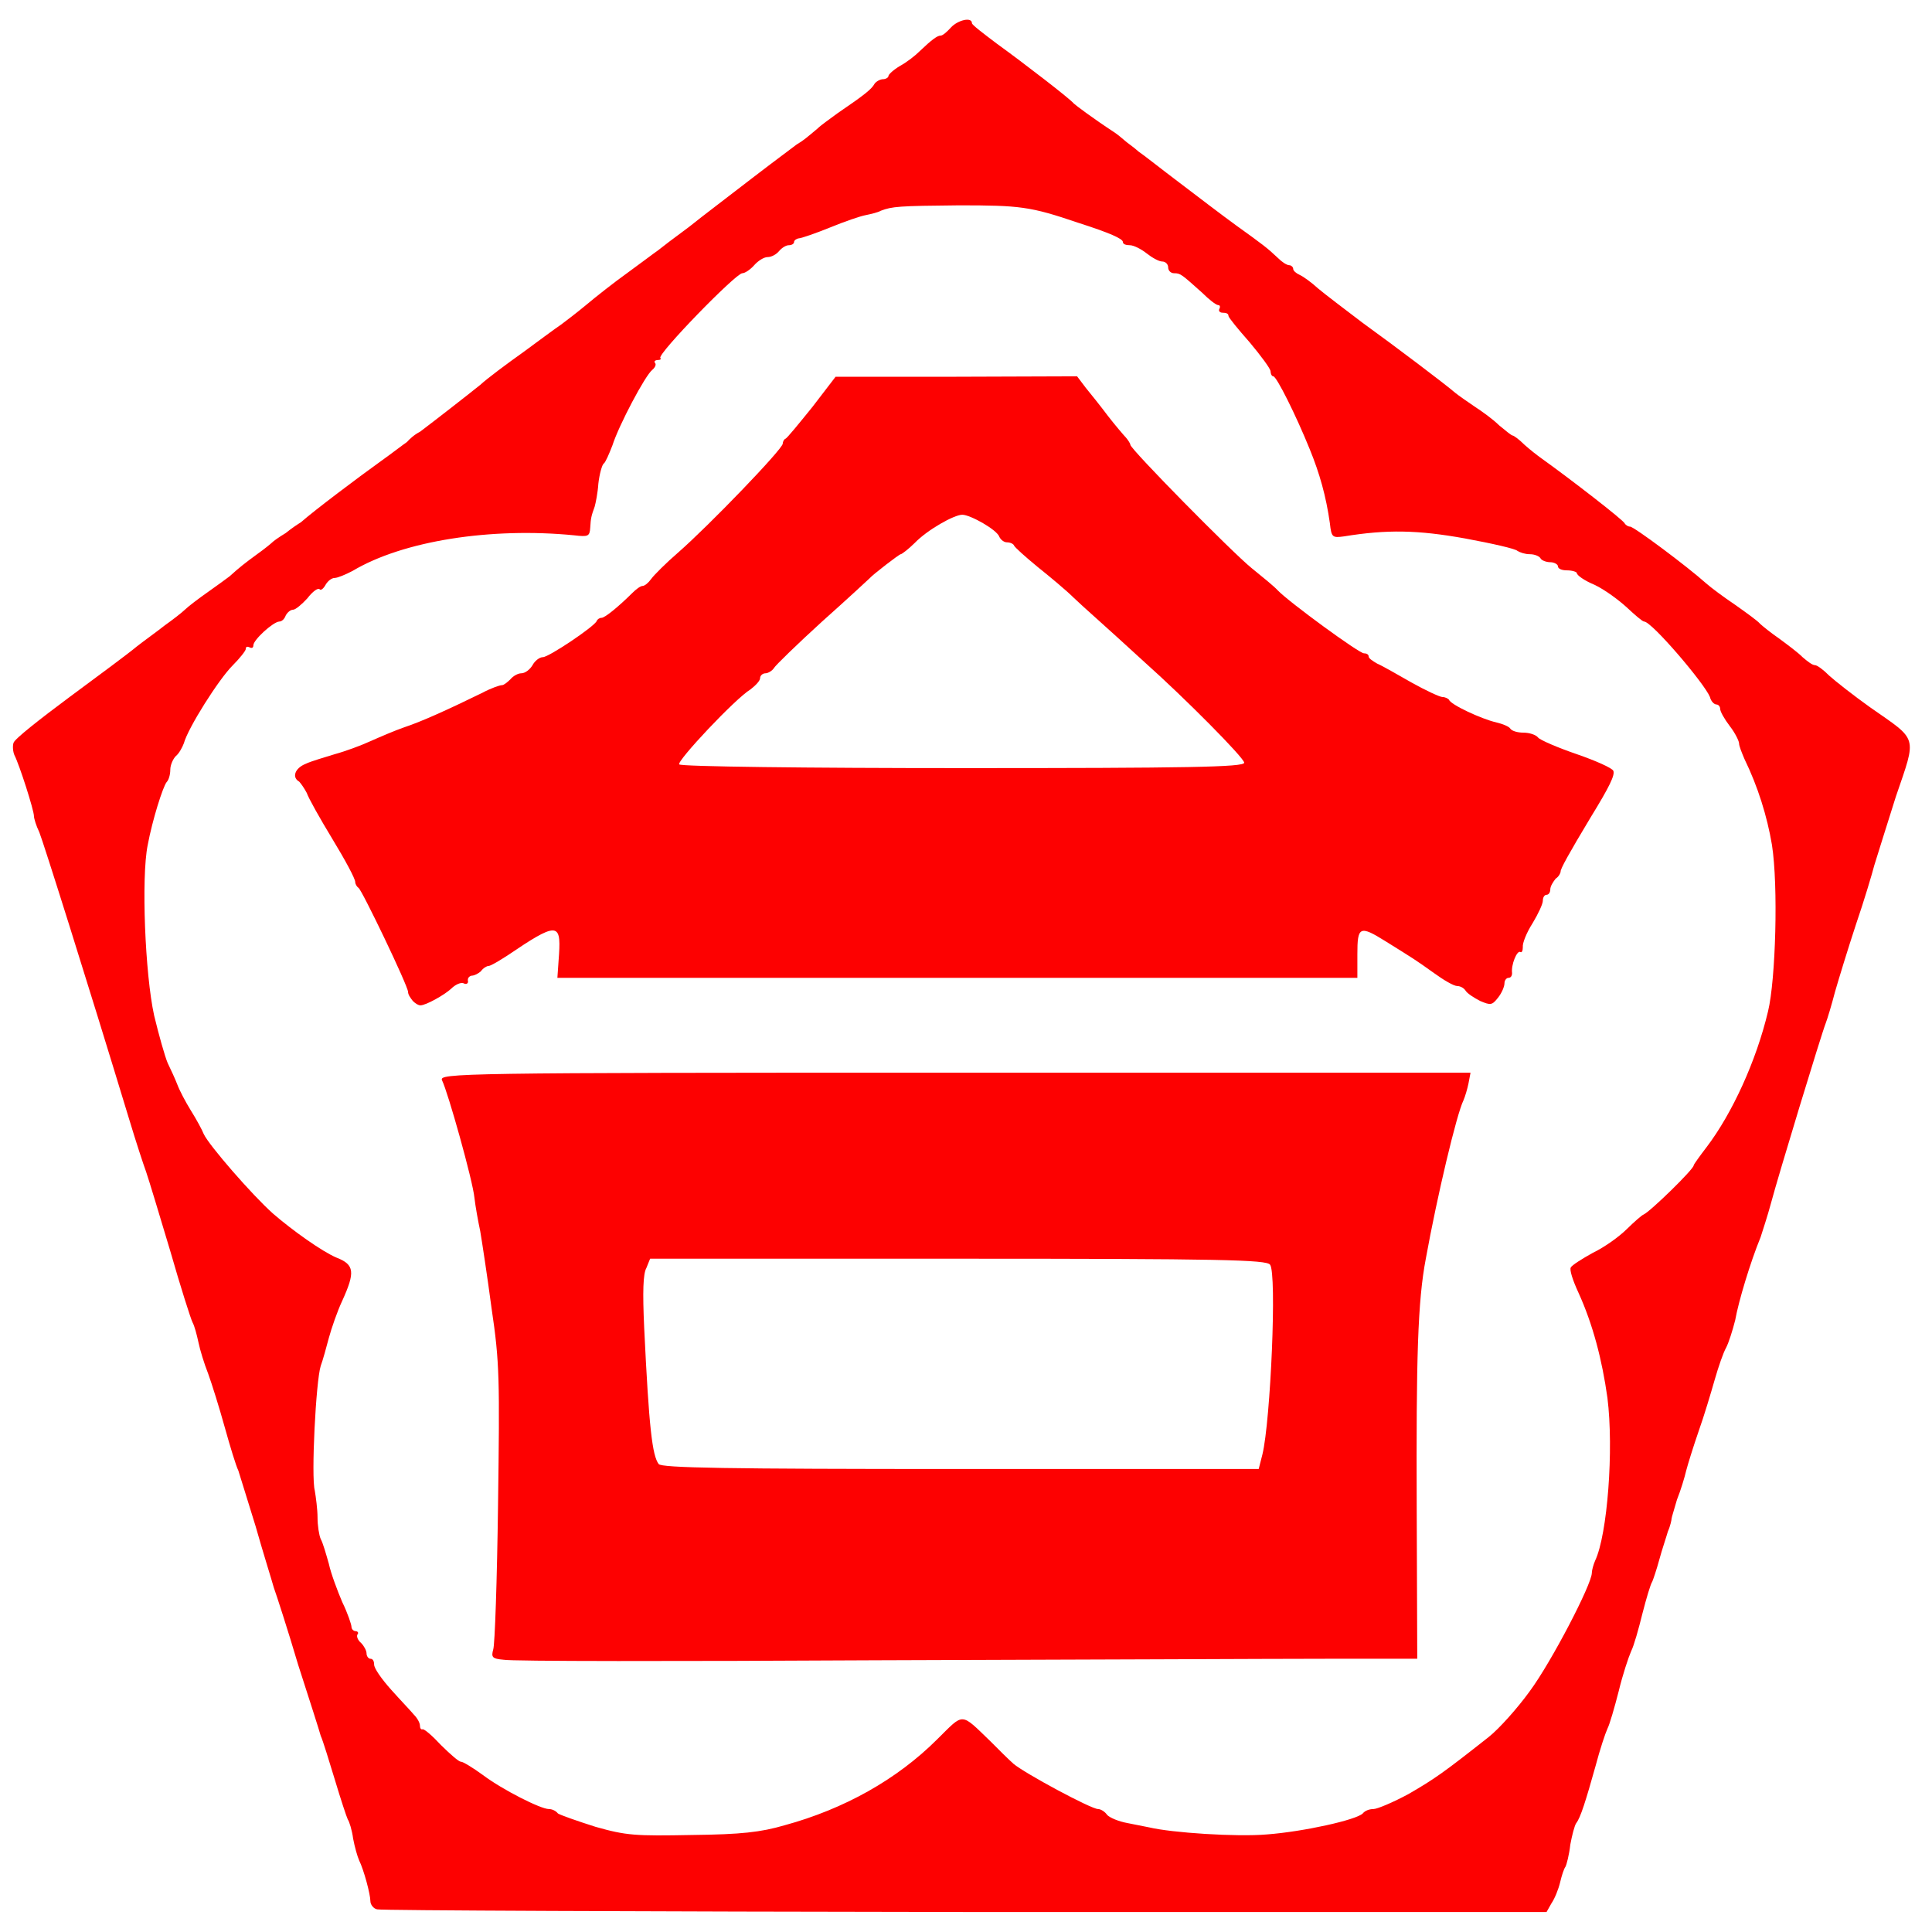 <?xml version="1.0" encoding="UTF-8"?> <svg xmlns="http://www.w3.org/2000/svg" xmlns:xlink="http://www.w3.org/1999/xlink" width="14pt" height="14pt" viewBox="0 0 14 14" version="1.1"><g id="surface1"><path style=" stroke:none;fill-rule:nonzero;fill:rgb(99.216%,0.392%,0.392%);fill-opacity:1;" d="M 2.734 13.836 C 2.707 13.832 2.684 13.801 2.684 13.777 C 2.684 13.727 2.637 13.551 2.602 13.48 C 2.59 13.453 2.57 13.383 2.559 13.324 C 2.551 13.262 2.531 13.199 2.52 13.184 C 2.512 13.168 2.469 13.039 2.426 12.895 C 2.383 12.754 2.34 12.613 2.324 12.578 C 2.316 12.547 2.242 12.316 2.16 12.062 C 2.086 11.812 2.004 11.559 1.984 11.504 C 1.969 11.449 1.906 11.25 1.852 11.059 C 1.793 10.871 1.738 10.688 1.727 10.656 C 1.711 10.625 1.668 10.484 1.629 10.344 C 1.59 10.203 1.535 10.027 1.508 9.953 C 1.48 9.883 1.449 9.781 1.438 9.727 C 1.426 9.672 1.41 9.609 1.395 9.582 C 1.383 9.559 1.309 9.328 1.234 9.066 C 1.156 8.805 1.078 8.547 1.059 8.492 C 1.039 8.438 0.984 8.27 0.938 8.117 C 0.621 7.074 0.316 6.109 0.285 6.031 C 0.262 5.984 0.246 5.93 0.246 5.914 C 0.246 5.871 0.141 5.543 0.105 5.473 C 0.094 5.449 0.09 5.406 0.098 5.383 C 0.105 5.355 0.289 5.211 0.504 5.051 C 0.715 4.895 0.938 4.73 0.992 4.684 C 1.047 4.641 1.141 4.574 1.195 4.531 C 1.25 4.492 1.316 4.441 1.34 4.418 C 1.363 4.395 1.441 4.336 1.508 4.289 C 1.574 4.242 1.645 4.191 1.664 4.176 C 1.738 4.109 1.773 4.082 1.863 4.016 C 1.914 3.98 1.965 3.938 1.973 3.93 C 1.98 3.922 2.023 3.891 2.07 3.863 C 2.113 3.828 2.16 3.797 2.18 3.785 C 2.277 3.699 2.605 3.453 2.746 3.352 C 2.84 3.285 2.93 3.215 2.949 3.203 C 2.965 3.184 3.004 3.148 3.043 3.129 C 3.152 3.047 3.383 2.867 3.48 2.789 C 3.531 2.742 3.672 2.637 3.793 2.551 C 3.91 2.465 4.031 2.375 4.066 2.352 C 4.098 2.328 4.18 2.266 4.246 2.211 C 4.316 2.152 4.449 2.047 4.547 1.977 C 4.645 1.906 4.742 1.832 4.766 1.816 C 4.789 1.797 4.891 1.719 4.992 1.645 C 5.09 1.566 5.297 1.41 5.453 1.289 C 5.605 1.172 5.754 1.062 5.773 1.047 C 5.82 1.02 5.852 0.992 5.926 0.93 C 5.945 0.91 6.012 0.863 6.07 0.82 C 6.27 0.684 6.316 0.645 6.336 0.609 C 6.348 0.59 6.379 0.574 6.398 0.574 C 6.418 0.574 6.438 0.562 6.438 0.551 C 6.438 0.539 6.477 0.504 6.523 0.477 C 6.574 0.449 6.633 0.402 6.66 0.375 C 6.754 0.285 6.793 0.258 6.816 0.258 C 6.832 0.258 6.863 0.23 6.891 0.199 C 6.941 0.145 7.043 0.121 7.043 0.168 C 7.043 0.18 7.125 0.242 7.223 0.316 C 7.418 0.457 7.758 0.719 7.781 0.75 C 7.793 0.762 7.922 0.859 8.078 0.961 C 8.102 0.977 8.133 1.004 8.152 1.02 C 8.168 1.035 8.215 1.066 8.25 1.098 C 8.285 1.121 8.418 1.227 8.547 1.324 C 8.676 1.422 8.859 1.562 8.957 1.633 C 9.152 1.773 9.184 1.797 9.262 1.871 C 9.289 1.898 9.324 1.922 9.344 1.922 C 9.355 1.922 9.371 1.934 9.371 1.949 C 9.371 1.961 9.391 1.98 9.418 1.992 C 9.445 2.004 9.504 2.047 9.551 2.09 C 9.602 2.133 9.746 2.242 9.875 2.34 C 10.113 2.512 10.469 2.781 10.547 2.848 C 10.57 2.867 10.633 2.91 10.684 2.945 C 10.738 2.98 10.82 3.039 10.863 3.082 C 10.91 3.121 10.953 3.156 10.961 3.156 C 10.969 3.156 11.008 3.184 11.047 3.223 C 11.086 3.258 11.141 3.301 11.168 3.32 C 11.371 3.465 11.77 3.773 11.773 3.793 C 11.781 3.805 11.797 3.816 11.812 3.816 C 11.84 3.816 12.227 4.105 12.363 4.227 C 12.398 4.258 12.492 4.328 12.574 4.383 C 12.656 4.441 12.738 4.5 12.754 4.52 C 12.77 4.535 12.832 4.586 12.895 4.629 C 12.953 4.672 13.031 4.73 13.062 4.762 C 13.098 4.793 13.133 4.82 13.152 4.82 C 13.168 4.82 13.215 4.855 13.254 4.895 C 13.297 4.934 13.43 5.039 13.551 5.125 C 13.902 5.371 13.891 5.324 13.738 5.773 C 13.672 5.98 13.602 6.207 13.582 6.27 C 13.566 6.332 13.508 6.527 13.449 6.699 C 13.391 6.875 13.324 7.094 13.297 7.188 C 13.273 7.281 13.242 7.383 13.23 7.414 C 13.199 7.492 12.887 8.516 12.832 8.723 C 12.809 8.809 12.773 8.918 12.758 8.965 C 12.684 9.145 12.598 9.43 12.574 9.566 C 12.555 9.641 12.527 9.73 12.508 9.766 C 12.488 9.801 12.453 9.902 12.426 9.996 C 12.398 10.094 12.348 10.262 12.309 10.371 C 12.27 10.484 12.23 10.613 12.219 10.656 C 12.207 10.707 12.18 10.797 12.152 10.867 C 12.133 10.934 12.113 10.996 12.113 11.004 C 12.113 11.012 12.105 11.055 12.086 11.098 C 12.074 11.141 12.043 11.23 12.023 11.305 C 12.004 11.375 11.98 11.445 11.973 11.461 C 11.961 11.477 11.93 11.582 11.902 11.691 C 11.875 11.801 11.84 11.926 11.82 11.965 C 11.801 12.008 11.758 12.137 11.73 12.254 C 11.699 12.375 11.664 12.496 11.648 12.527 C 11.633 12.559 11.594 12.676 11.562 12.797 C 11.492 13.047 11.453 13.172 11.422 13.211 C 11.41 13.227 11.391 13.301 11.379 13.367 C 11.371 13.441 11.352 13.512 11.344 13.527 C 11.332 13.543 11.316 13.594 11.305 13.641 C 11.293 13.691 11.266 13.758 11.242 13.793 L 11.207 13.855 L 6.992 13.855 C 4.676 13.852 2.758 13.844 2.734 13.836 Z M 5.684 13.227 C 6.117 13.109 6.5 12.895 6.793 12.602 C 6.988 12.41 6.957 12.406 7.18 12.621 C 7.234 12.676 7.309 12.75 7.344 12.781 C 7.422 12.848 7.906 13.109 7.957 13.109 C 7.977 13.109 8.008 13.129 8.023 13.152 C 8.043 13.172 8.105 13.199 8.172 13.211 C 8.234 13.223 8.309 13.238 8.328 13.242 C 8.492 13.281 8.961 13.312 9.18 13.293 C 9.445 13.273 9.828 13.188 9.875 13.141 C 9.891 13.121 9.922 13.109 9.953 13.109 C 9.98 13.109 10.098 13.059 10.207 13 C 10.395 12.891 10.457 12.848 10.789 12.586 C 10.863 12.527 10.996 12.379 11.086 12.254 C 11.242 12.043 11.535 11.48 11.535 11.398 C 11.535 11.379 11.547 11.336 11.559 11.309 C 11.648 11.121 11.695 10.504 11.648 10.129 C 11.609 9.852 11.543 9.598 11.438 9.367 C 11.398 9.281 11.371 9.199 11.383 9.184 C 11.391 9.168 11.465 9.121 11.543 9.078 C 11.625 9.039 11.734 8.961 11.789 8.906 C 11.844 8.852 11.898 8.805 11.91 8.801 C 11.957 8.781 12.273 8.473 12.273 8.445 C 12.273 8.438 12.316 8.379 12.367 8.312 C 12.551 8.07 12.727 7.688 12.812 7.328 C 12.867 7.102 12.887 6.418 12.84 6.121 C 12.805 5.914 12.738 5.699 12.641 5.5 C 12.621 5.453 12.602 5.406 12.602 5.387 C 12.602 5.371 12.574 5.312 12.535 5.262 C 12.496 5.211 12.465 5.156 12.465 5.137 C 12.465 5.121 12.453 5.105 12.438 5.105 C 12.422 5.105 12.398 5.082 12.391 5.051 C 12.352 4.953 11.969 4.504 11.914 4.504 C 11.902 4.504 11.848 4.457 11.789 4.402 C 11.73 4.348 11.629 4.273 11.555 4.238 C 11.48 4.207 11.426 4.168 11.426 4.152 C 11.426 4.145 11.395 4.133 11.355 4.133 C 11.316 4.133 11.289 4.121 11.289 4.102 C 11.289 4.09 11.262 4.074 11.234 4.074 C 11.207 4.074 11.172 4.062 11.164 4.047 C 11.156 4.031 11.121 4.016 11.086 4.016 C 11.051 4.016 11.016 4.004 10.996 3.992 C 10.984 3.977 10.812 3.938 10.617 3.902 C 10.273 3.84 10.051 3.836 9.738 3.887 C 9.656 3.898 9.648 3.895 9.637 3.793 C 9.609 3.594 9.562 3.43 9.492 3.258 C 9.391 3.008 9.25 2.727 9.227 2.727 C 9.215 2.727 9.207 2.707 9.207 2.691 C 9.207 2.672 9.137 2.578 9.055 2.48 C 8.973 2.387 8.902 2.301 8.902 2.289 C 8.902 2.273 8.887 2.266 8.859 2.266 C 8.84 2.266 8.828 2.254 8.836 2.238 C 8.844 2.223 8.84 2.211 8.828 2.211 C 8.812 2.211 8.758 2.168 8.711 2.121 C 8.562 1.988 8.555 1.98 8.508 1.98 C 8.484 1.98 8.465 1.961 8.465 1.938 C 8.465 1.914 8.445 1.895 8.422 1.895 C 8.398 1.895 8.348 1.867 8.309 1.836 C 8.27 1.805 8.215 1.777 8.188 1.777 C 8.16 1.777 8.137 1.77 8.137 1.754 C 8.137 1.73 8.043 1.688 7.809 1.613 C 7.465 1.496 7.391 1.488 6.949 1.488 C 6.512 1.492 6.465 1.496 6.383 1.527 C 6.363 1.539 6.312 1.551 6.273 1.559 C 6.234 1.566 6.121 1.605 6.016 1.648 C 5.91 1.691 5.805 1.727 5.789 1.727 C 5.77 1.73 5.754 1.742 5.754 1.754 C 5.754 1.766 5.738 1.777 5.715 1.777 C 5.695 1.777 5.664 1.797 5.645 1.82 C 5.625 1.844 5.59 1.863 5.562 1.863 C 5.535 1.863 5.492 1.891 5.465 1.922 C 5.438 1.953 5.398 1.98 5.379 1.98 C 5.332 1.98 4.762 2.566 4.785 2.594 C 4.793 2.602 4.785 2.609 4.766 2.609 C 4.746 2.609 4.738 2.621 4.746 2.629 C 4.758 2.641 4.746 2.664 4.727 2.68 C 4.676 2.719 4.484 3.082 4.438 3.227 C 4.414 3.289 4.387 3.352 4.375 3.359 C 4.363 3.367 4.344 3.434 4.336 3.504 C 4.332 3.57 4.316 3.648 4.309 3.672 C 4.285 3.738 4.281 3.754 4.277 3.824 C 4.273 3.887 4.262 3.891 4.16 3.879 C 3.559 3.82 2.922 3.918 2.555 4.137 C 2.504 4.164 2.445 4.188 2.426 4.188 C 2.402 4.188 2.375 4.211 2.359 4.238 C 2.344 4.266 2.324 4.281 2.316 4.27 C 2.305 4.258 2.266 4.285 2.227 4.336 C 2.188 4.379 2.141 4.418 2.125 4.418 C 2.105 4.418 2.082 4.438 2.07 4.461 C 2.062 4.484 2.043 4.504 2.023 4.504 C 1.977 4.508 1.836 4.637 1.836 4.676 C 1.836 4.695 1.824 4.699 1.809 4.691 C 1.793 4.684 1.781 4.684 1.781 4.703 C 1.781 4.715 1.738 4.77 1.684 4.824 C 1.586 4.922 1.363 5.273 1.332 5.387 C 1.32 5.418 1.297 5.461 1.273 5.48 C 1.254 5.5 1.234 5.543 1.234 5.578 C 1.234 5.613 1.223 5.652 1.207 5.668 C 1.18 5.703 1.105 5.938 1.07 6.125 C 1.023 6.359 1.051 7.059 1.117 7.359 C 1.152 7.504 1.195 7.656 1.215 7.703 C 1.238 7.75 1.27 7.82 1.285 7.859 C 1.301 7.902 1.344 7.984 1.383 8.047 C 1.422 8.109 1.465 8.188 1.477 8.219 C 1.516 8.301 1.824 8.656 1.977 8.793 C 2.121 8.918 2.336 9.07 2.438 9.113 C 2.57 9.164 2.574 9.219 2.48 9.426 C 2.445 9.5 2.402 9.625 2.383 9.695 C 2.363 9.77 2.34 9.855 2.324 9.898 C 2.289 10.008 2.254 10.703 2.281 10.801 C 2.289 10.848 2.301 10.938 2.301 10.996 C 2.301 11.055 2.312 11.125 2.324 11.152 C 2.34 11.18 2.363 11.262 2.383 11.332 C 2.398 11.402 2.445 11.527 2.48 11.609 C 2.52 11.691 2.547 11.773 2.547 11.789 C 2.547 11.805 2.562 11.82 2.578 11.82 C 2.59 11.82 2.602 11.832 2.59 11.844 C 2.582 11.859 2.594 11.887 2.617 11.906 C 2.637 11.926 2.656 11.961 2.656 11.98 C 2.656 12.004 2.672 12.02 2.684 12.02 C 2.703 12.02 2.711 12.039 2.711 12.062 C 2.711 12.09 2.766 12.168 2.836 12.246 C 2.902 12.32 2.977 12.398 3 12.426 C 3.023 12.449 3.043 12.484 3.043 12.504 C 3.043 12.523 3.051 12.535 3.062 12.531 C 3.074 12.527 3.133 12.578 3.195 12.645 C 3.262 12.711 3.324 12.766 3.34 12.766 C 3.355 12.766 3.426 12.809 3.5 12.863 C 3.641 12.969 3.918 13.109 3.977 13.109 C 4 13.109 4.027 13.121 4.043 13.141 C 4.059 13.152 4.18 13.195 4.316 13.238 C 4.539 13.301 4.602 13.305 5.016 13.297 C 5.371 13.293 5.512 13.277 5.684 13.227 Z M 5.684 13.227 "></path><path style=" stroke:none;fill-rule:nonzero;fill:rgb(99.216%,0.392%,0.392%);fill-opacity:1;" d="M 3.648 12.027 C 3.566 12.02 3.559 12.008 3.574 11.953 C 3.586 11.922 3.602 11.445 3.609 10.902 C 3.621 9.996 3.621 9.875 3.562 9.48 C 3.531 9.246 3.492 8.992 3.48 8.922 C 3.465 8.852 3.445 8.742 3.438 8.68 C 3.426 8.555 3.246 7.914 3.203 7.828 C 3.18 7.777 3.316 7.773 6.914 7.773 L 10.656 7.773 L 10.641 7.852 C 10.633 7.891 10.617 7.945 10.605 7.973 C 10.555 8.074 10.414 8.668 10.332 9.121 C 10.273 9.43 10.262 9.84 10.266 10.922 L 10.27 12.02 L 9.609 12.02 C 9.242 12.02 7.773 12.027 6.344 12.031 C 4.914 12.039 3.699 12.039 3.648 12.027 Z M 9.148 10.539 C 9.207 10.297 9.254 9.223 9.203 9.164 C 9.176 9.129 8.855 9.121 6.941 9.121 L 4.711 9.121 L 4.684 9.188 C 4.66 9.23 4.656 9.359 4.668 9.621 C 4.703 10.355 4.727 10.547 4.773 10.609 C 4.793 10.637 5.266 10.645 6.961 10.645 L 9.121 10.645 Z M 9.148 10.539 "></path><path style=" stroke:none;fill-rule:nonzero;fill:rgb(99.216%,0.392%,0.392%);fill-opacity:1;" d="M 2.992 7.254 C 2.973 7.23 2.957 7.207 2.957 7.188 C 2.957 7.145 2.621 6.445 2.598 6.434 C 2.586 6.426 2.574 6.406 2.574 6.391 C 2.574 6.367 2.5 6.23 2.41 6.082 C 2.32 5.934 2.234 5.781 2.223 5.746 C 2.207 5.715 2.18 5.676 2.168 5.664 C 2.113 5.633 2.137 5.566 2.215 5.535 C 2.254 5.516 2.352 5.488 2.426 5.465 C 2.5 5.445 2.617 5.402 2.684 5.371 C 2.754 5.34 2.863 5.293 2.93 5.27 C 3.051 5.23 3.234 5.148 3.496 5.02 C 3.555 4.988 3.621 4.965 3.637 4.965 C 3.652 4.965 3.68 4.941 3.699 4.922 C 3.719 4.898 3.754 4.879 3.777 4.879 C 3.805 4.879 3.84 4.852 3.859 4.82 C 3.875 4.789 3.91 4.762 3.934 4.762 C 3.977 4.762 4.309 4.539 4.324 4.5 C 4.328 4.488 4.344 4.477 4.359 4.477 C 4.383 4.477 4.48 4.398 4.582 4.297 C 4.609 4.27 4.641 4.246 4.656 4.246 C 4.672 4.246 4.699 4.223 4.719 4.195 C 4.738 4.168 4.828 4.078 4.914 4.004 C 5.137 3.809 5.672 3.254 5.672 3.215 C 5.672 3.203 5.68 3.184 5.691 3.18 C 5.703 3.176 5.789 3.07 5.887 2.949 L 6.055 2.73 L 6.93 2.73 L 7.805 2.727 L 7.867 2.809 C 7.902 2.852 7.977 2.945 8.027 3.012 C 8.078 3.078 8.141 3.152 8.16 3.172 C 8.176 3.191 8.191 3.215 8.191 3.223 C 8.191 3.254 8.93 4.004 9.07 4.117 C 9.148 4.18 9.234 4.25 9.258 4.277 C 9.34 4.363 9.848 4.734 9.883 4.734 C 9.902 4.734 9.918 4.742 9.918 4.758 C 9.918 4.77 9.945 4.789 9.98 4.809 C 10.016 4.824 10.125 4.887 10.227 4.945 C 10.332 5.004 10.434 5.051 10.453 5.051 C 10.473 5.051 10.492 5.062 10.5 5.07 C 10.508 5.105 10.738 5.211 10.84 5.234 C 10.891 5.246 10.938 5.266 10.945 5.281 C 10.957 5.297 10.996 5.309 11.039 5.309 C 11.082 5.309 11.129 5.324 11.145 5.344 C 11.16 5.363 11.289 5.418 11.426 5.465 C 11.562 5.512 11.684 5.566 11.691 5.586 C 11.703 5.617 11.664 5.699 11.527 5.922 C 11.367 6.188 11.305 6.301 11.309 6.316 C 11.309 6.324 11.297 6.352 11.273 6.367 C 11.254 6.391 11.234 6.422 11.234 6.445 C 11.234 6.465 11.223 6.484 11.207 6.484 C 11.191 6.484 11.18 6.504 11.18 6.527 C 11.18 6.551 11.145 6.625 11.105 6.691 C 11.062 6.758 11.031 6.836 11.035 6.863 C 11.035 6.891 11.027 6.906 11.016 6.898 C 10.992 6.887 10.949 6.992 10.957 7.051 C 10.957 7.07 10.949 7.086 10.93 7.086 C 10.918 7.086 10.902 7.102 10.902 7.125 C 10.902 7.148 10.883 7.195 10.855 7.23 C 10.812 7.285 10.801 7.285 10.727 7.254 C 10.68 7.23 10.633 7.199 10.621 7.18 C 10.609 7.16 10.582 7.145 10.559 7.145 C 10.535 7.145 10.461 7.102 10.391 7.051 C 10.254 6.953 10.246 6.949 10.039 6.82 C 9.852 6.703 9.836 6.715 9.836 6.914 L 9.836 7.086 L 4.039 7.086 L 4.051 6.914 C 4.066 6.684 4.031 6.684 3.68 6.922 C 3.613 6.965 3.555 7 3.539 7 C 3.527 7 3.5 7.016 3.484 7.039 C 3.465 7.055 3.438 7.07 3.418 7.07 C 3.398 7.074 3.387 7.09 3.391 7.109 C 3.395 7.125 3.379 7.137 3.359 7.125 C 3.336 7.117 3.297 7.137 3.27 7.164 C 3.219 7.211 3.086 7.285 3.047 7.285 C 3.031 7.285 3.012 7.273 2.992 7.254 Z M 9.016 5.527 C 9.016 5.492 8.582 5.055 8.297 4.801 C 7.969 4.5 7.867 4.414 7.781 4.332 C 7.73 4.281 7.609 4.18 7.52 4.109 C 7.43 4.035 7.352 3.965 7.348 3.953 C 7.344 3.941 7.32 3.93 7.297 3.93 C 7.277 3.93 7.254 3.914 7.242 3.891 C 7.227 3.84 7.031 3.73 6.973 3.73 C 6.914 3.73 6.719 3.84 6.629 3.934 C 6.582 3.98 6.535 4.016 6.527 4.016 C 6.516 4.016 6.324 4.164 6.301 4.191 C 6.293 4.199 6.141 4.34 5.957 4.504 C 5.777 4.668 5.621 4.82 5.609 4.84 C 5.598 4.859 5.566 4.879 5.547 4.879 C 5.527 4.879 5.508 4.895 5.508 4.914 C 5.508 4.934 5.473 4.969 5.438 4.996 C 5.328 5.062 4.902 5.516 4.922 5.539 C 4.93 5.555 5.852 5.566 6.977 5.566 C 8.602 5.566 9.016 5.559 9.016 5.527 Z M 9.016 5.527 "></path></g></svg> 